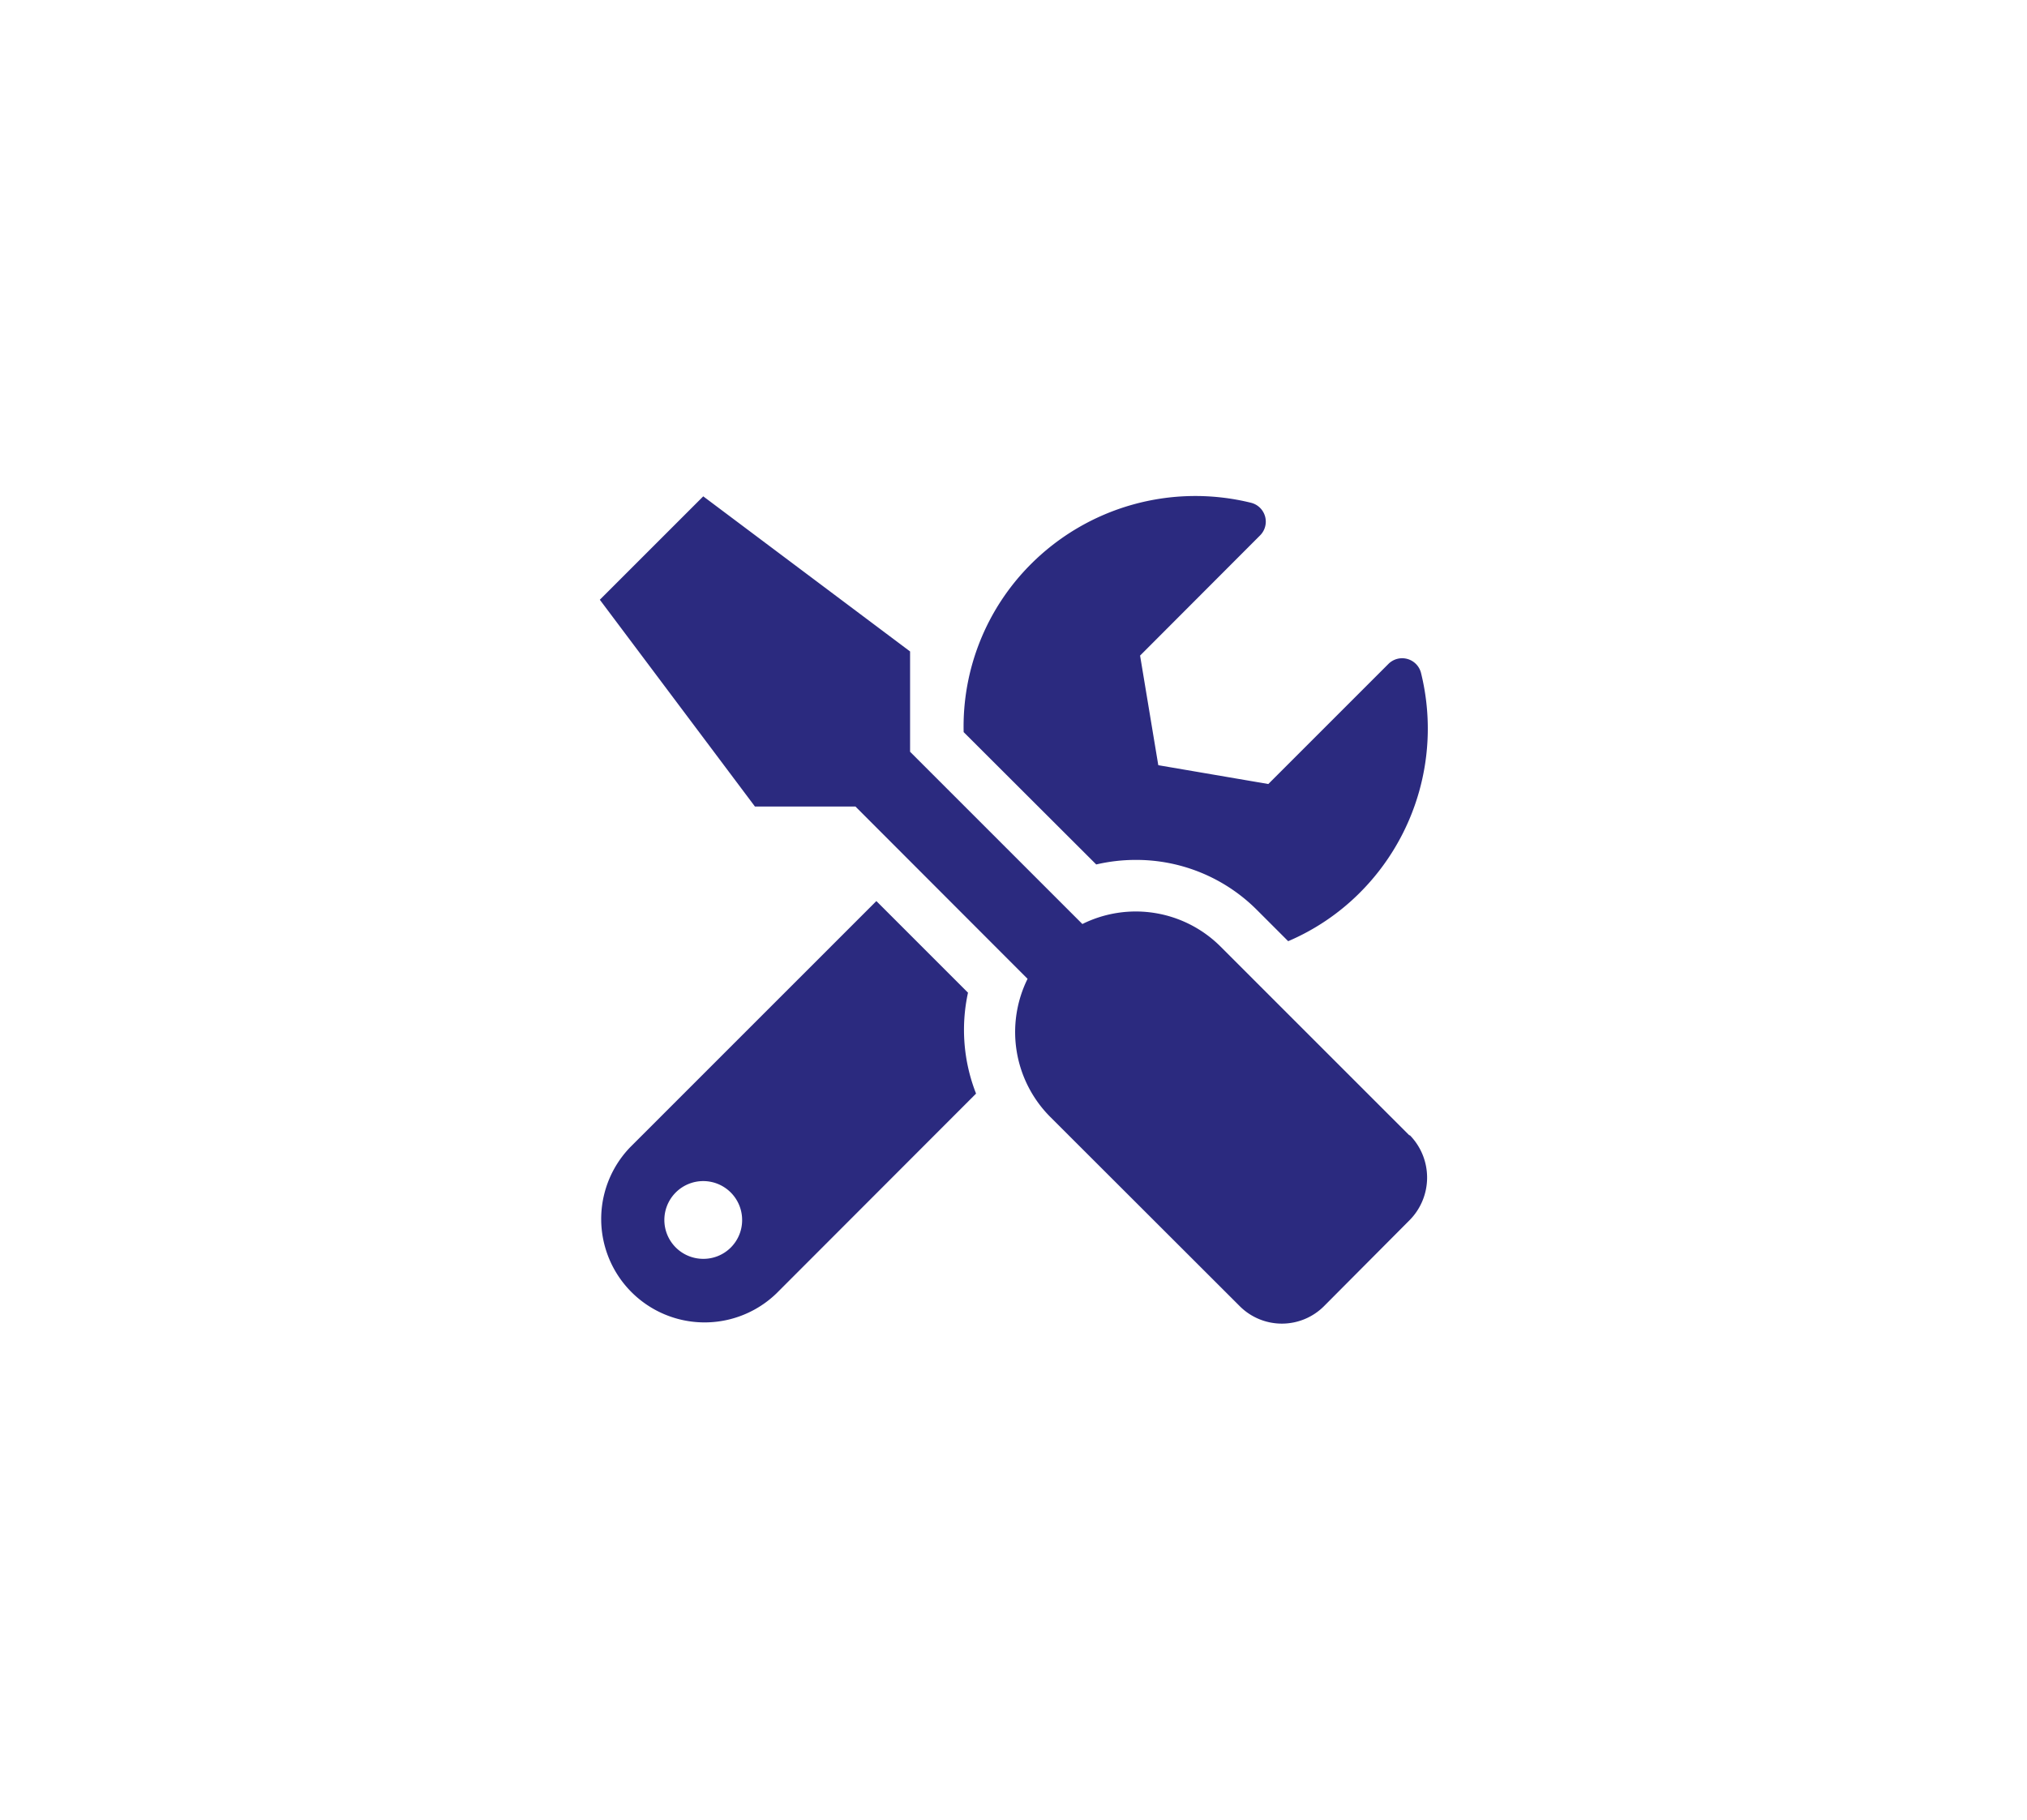 <?xml version="1.0" encoding="UTF-8"?> <svg xmlns="http://www.w3.org/2000/svg" viewBox="0 0 98 88"><path d="M68.15,54.91,59,45.76a5.8,5.8,0,0,0-6.67-1.08L44,36.35V31.5L34,24l-5,5,7.5,10h4.86l8.32,8.33A5.81,5.81,0,0,0,50.77,54l9.15,9.14a2.88,2.88,0,0,0,4.11,0L68.15,59a2.93,2.93,0,0,0,0-4.12ZM54.92,41.58A8.24,8.24,0,0,1,60.77,44l1.51,1.51a11,11,0,0,0,3.42-2.3,11.22,11.22,0,0,0,3-10.68.94.94,0,0,0-1.57-.43l-5.81,5.81L56,37l-.88-5.3,5.81-5.82a.94.94,0,0,0-.45-1.57,11.24,11.24,0,0,0-10.67,3,11.1,11.1,0,0,0-3.22,8.09L53,41.8a8.4,8.4,0,0,1,1.93-.22ZM46.8,48l-4.43-4.43L30.47,55.47a5,5,0,0,0,7.07,7.07l9.65-9.66A8.44,8.44,0,0,1,46.8,48ZM34,60.87A1.88,1.88,0,1,1,35.88,59,1.87,1.87,0,0,1,34,60.87Z" fill="#2b2a7f"></path></svg> 